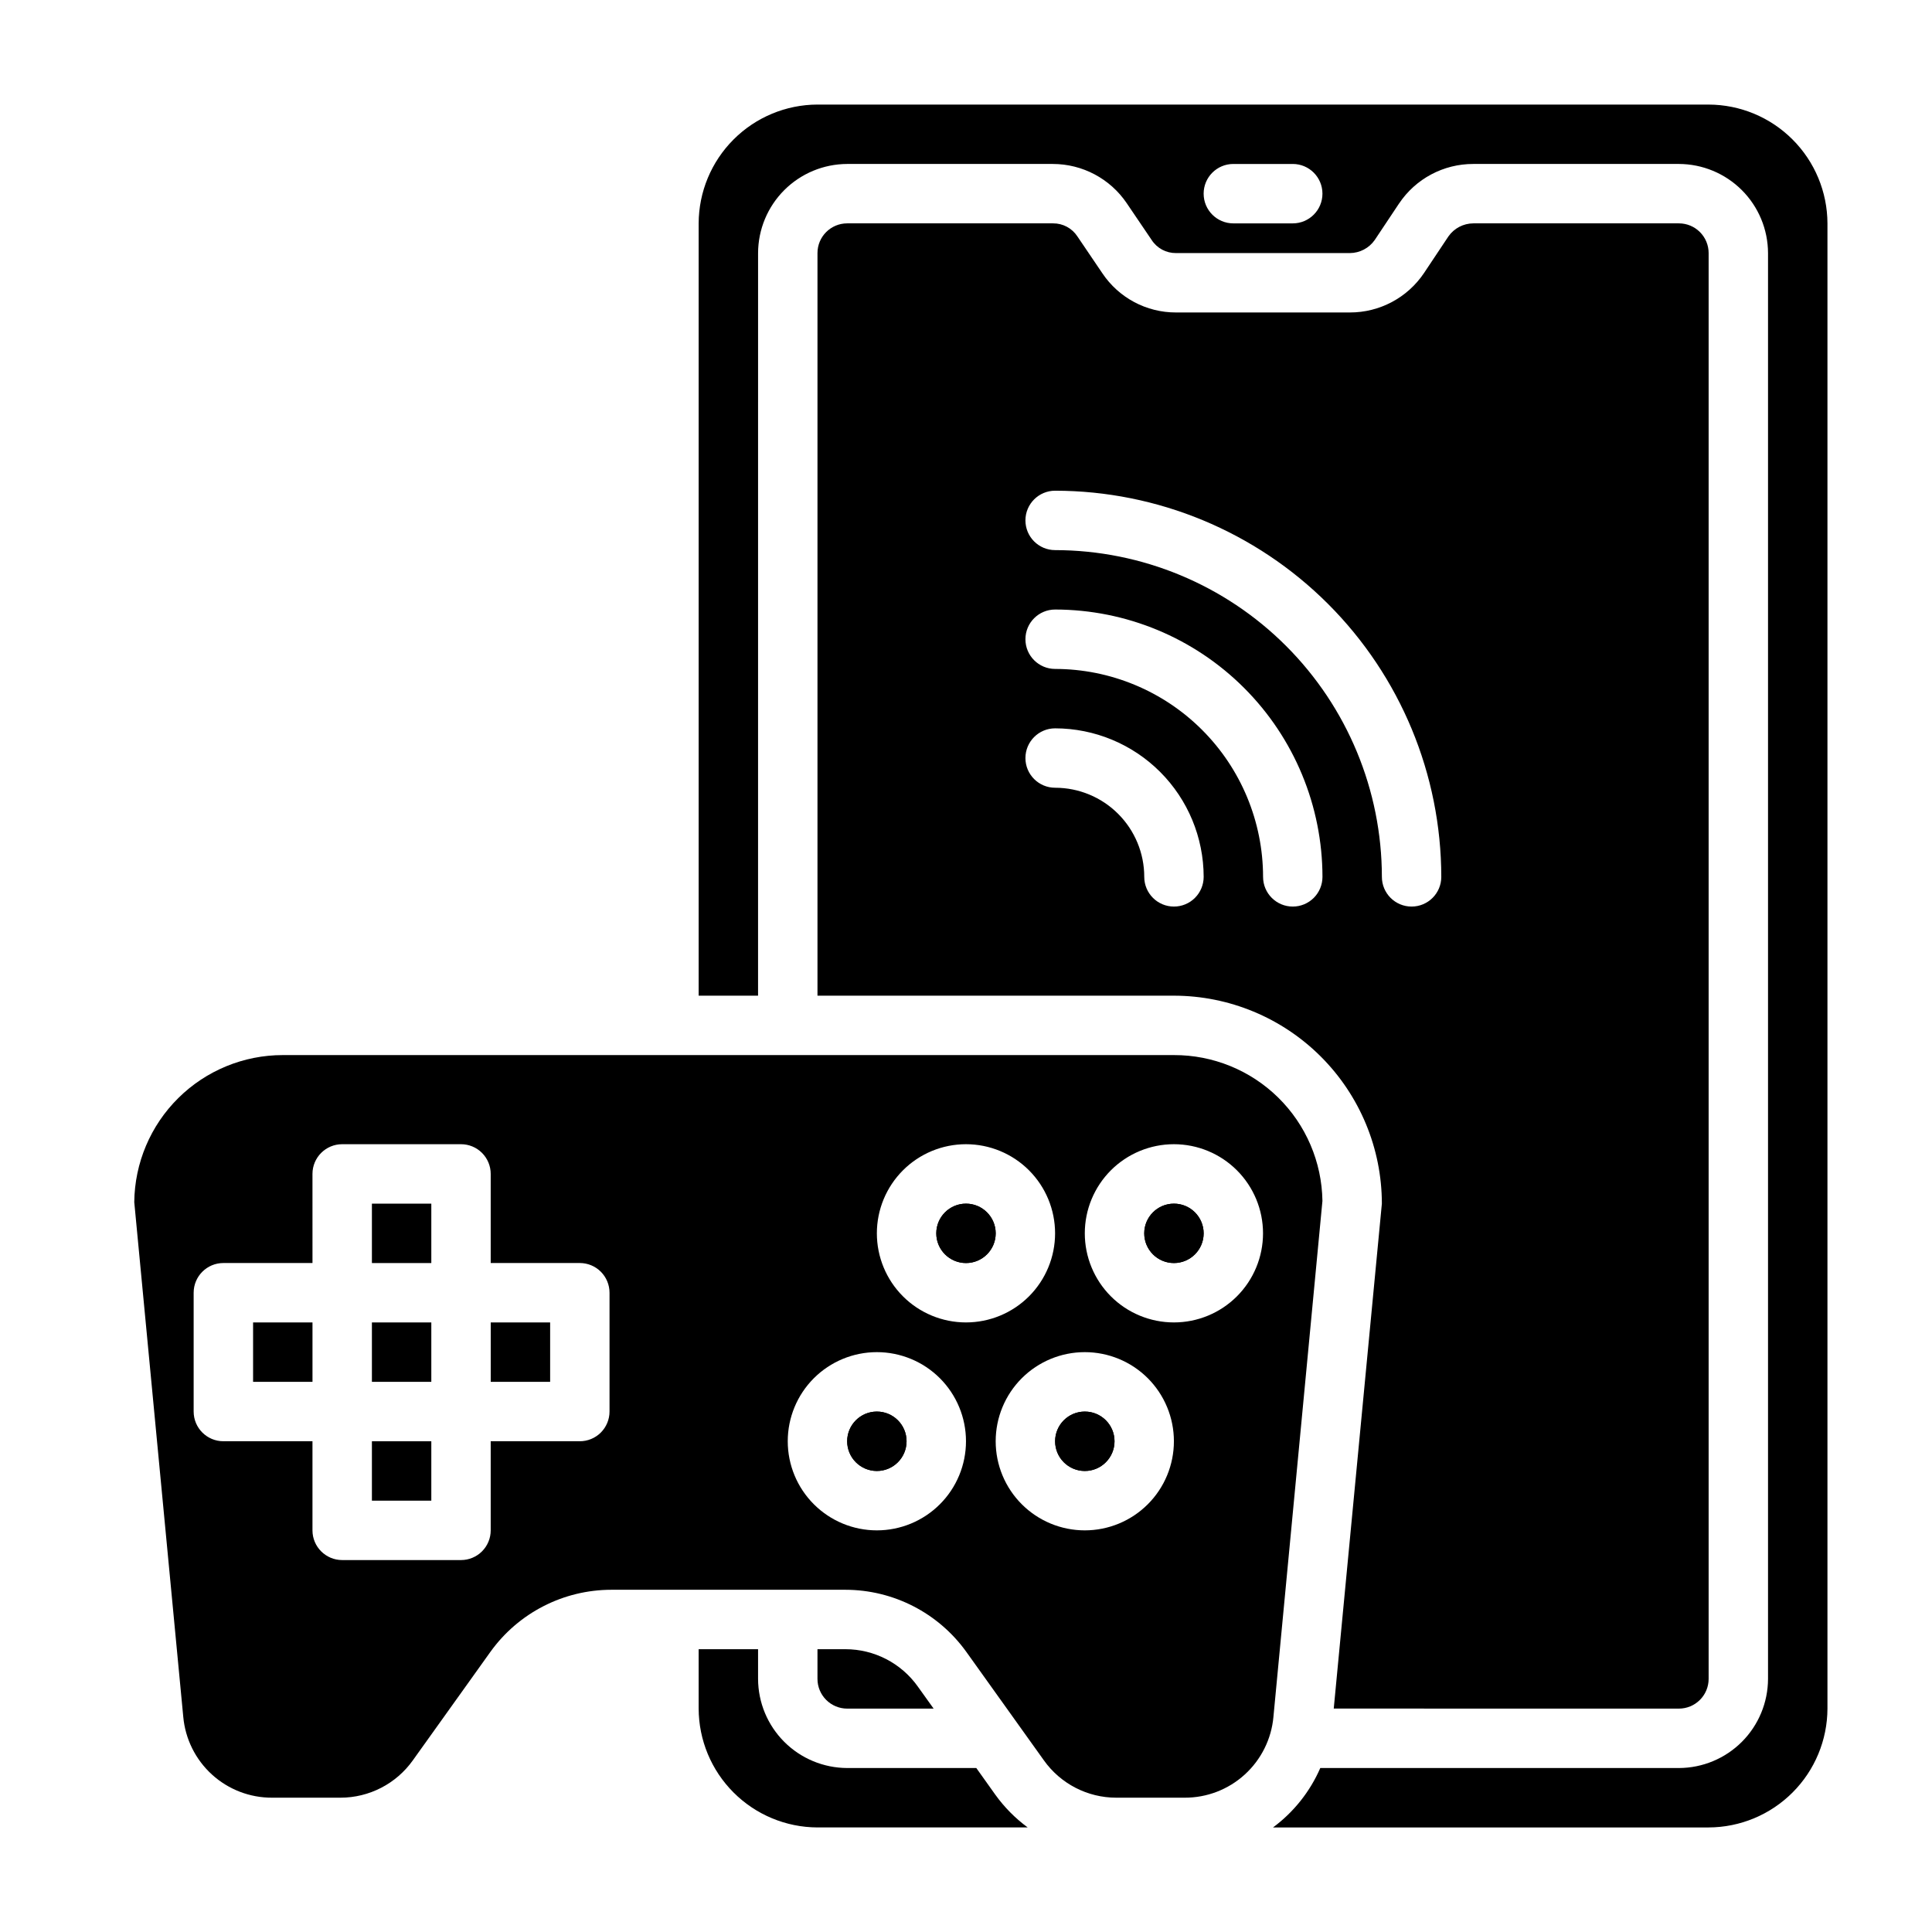 <?xml version="1.0" encoding="UTF-8"?>
<!-- Uploaded to: ICON Repo, www.svgrepo.com, Generator: ICON Repo Mixer Tools -->
<svg fill="#000000" width="800px" height="800px" version="1.1" viewBox="144 144 512 512" xmlns="http://www.w3.org/2000/svg">
 <g>
  <path d="m242.56 462.98h15.742v15.742h-15.742z"/>
  <path d="m242.56 494.46h15.742v15.742h-15.742z"/>
  <path d="m384.25 525.95c0 4.348-3.523 7.875-7.871 7.875-4.348 0-7.871-3.527-7.871-7.875 0-4.348 3.523-7.871 7.871-7.871 4.348 0 7.871 3.523 7.871 7.871"/>
  <path d="m274.05 494.46h15.742v15.742h-15.742z"/>
  <path d="m407.87 470.85c0 4.348-3.523 7.871-7.871 7.871s-7.875-3.523-7.875-7.871 3.527-7.871 7.875-7.871 7.871 3.523 7.871 7.871"/>
  <path d="m242.56 525.95h15.742v15.742h-15.742z"/>
  <path d="m391.42 596.8-4.172-5.824v-0.004c-4.418-6.223-11.578-9.918-19.207-9.918h-7.402v7.871c0 2.09 0.832 4.09 2.309 5.566 1.477 1.477 3.477 2.309 5.566 2.309z"/>
  <path d="m211.07 494.46h15.742v15.742h-15.742z"/>
  <path d="m588.93 596.8c2.09 0 4.09-0.832 5.566-2.309 1.477-1.477 2.309-3.477 2.309-5.566v-377.86c0-2.09-0.832-4.09-2.309-5.566-1.477-1.477-3.477-2.305-5.566-2.305h-54.473c-2.637 0.008-5.106 1.301-6.613 3.461l-6.453 9.684c-4.398 6.562-11.785 10.492-19.684 10.469h-46.051c-7.836 0.02-15.16-3.879-19.52-10.391l-6.613-9.762c-1.422-2.18-3.856-3.484-6.457-3.461h-54.551c-4.348 0-7.875 3.523-7.875 7.871v196.8h94.465c14.609 0.016 28.617 5.828 38.945 16.156 10.332 10.332 16.145 24.34 16.16 38.949l-12.754 133.82zm-133.82-212.55c-4.348 0-7.871-3.523-7.871-7.871 0-6.266-2.488-12.27-6.918-16.699-4.426-4.43-10.434-6.918-16.699-6.918-4.348 0-7.871-3.523-7.871-7.871 0-4.348 3.523-7.871 7.871-7.871 10.438 0.012 20.441 4.164 27.82 11.539 7.379 7.379 11.527 17.387 11.543 27.82 0 2.086-0.832 4.09-2.309 5.566-1.477 1.477-3.477 2.305-5.566 2.305zm31.488 0c-4.348 0-7.871-3.523-7.871-7.871-0.016-14.609-5.828-28.617-16.156-38.945-10.332-10.332-24.34-16.141-38.949-16.16-4.348 0-7.871-3.523-7.871-7.871s3.523-7.871 7.871-7.871c18.785 0.02 36.793 7.492 50.074 20.773 13.285 13.281 20.754 31.289 20.773 50.074 0 2.086-0.828 4.09-2.305 5.566-1.477 1.477-3.477 2.305-5.566 2.305zm-62.977-94.465c-4.348 0-7.871-3.523-7.871-7.871 0-4.348 3.523-7.871 7.871-7.871 27.133 0.031 53.145 10.824 72.328 30.008 19.188 19.184 29.977 45.195 30.008 72.328 0 4.348-3.523 7.871-7.871 7.871s-7.871-3.523-7.871-7.871c-0.027-22.957-9.16-44.969-25.391-61.199-16.234-16.234-38.246-25.367-61.203-25.395z"/>
  <path d="m462.98 470.85c0 4.348-3.527 7.871-7.875 7.871-4.348 0-7.871-3.523-7.871-7.871s3.523-7.871 7.871-7.871c4.348 0 7.875 3.523 7.875 7.871"/>
  <path d="m384.25 525.95c0 4.348-3.523 7.875-7.871 7.875-4.348 0-7.871-3.527-7.871-7.875 0-4.348 3.523-7.871 7.871-7.871 4.348 0 7.871 3.523 7.871 7.871"/>
  <path d="m407.87 470.85c0 4.348-3.523 7.871-7.871 7.871s-7.875-3.523-7.875-7.871 3.527-7.871 7.875-7.871 7.871 3.523 7.871 7.871"/>
  <path d="m439.36 525.95c0 4.348-3.523 7.875-7.871 7.875-4.348 0-7.875-3.527-7.875-7.875 0-4.348 3.527-7.871 7.875-7.871 4.348 0 7.871 3.523 7.871 7.871"/>
  <path d="m462.98 470.85c0 4.348-3.527 7.871-7.875 7.871-4.348 0-7.871-3.523-7.871-7.871s3.523-7.871 7.871-7.871c4.348 0 7.875 3.523 7.875 7.871"/>
  <path d="m407.78 619.63-5.047-7.086h-34.219c-6.258-0.02-12.254-2.512-16.68-6.938s-6.918-10.422-6.938-16.68v-7.871h-15.746v15.746c0.027 8.344 3.352 16.336 9.254 22.234 5.898 5.902 13.891 9.227 22.234 9.254h55.711c-3.293-2.422-6.184-5.344-8.57-8.66z"/>
  <path d="m596.8 171.71h-236.16c-8.344 0.023-16.336 3.348-22.234 9.25-5.902 5.898-9.227 13.895-9.254 22.238v204.67h15.742l0.004-196.8c0.02-6.258 2.512-12.254 6.938-16.68s10.422-6.918 16.68-6.938h54.48c7.852 0 15.191 3.891 19.594 10.391l6.613 9.762c1.418 2.184 3.852 3.488 6.453 3.465h46.051c2.637-0.012 5.106-1.301 6.613-3.465l6.453-9.684h0.004c4.394-6.559 11.781-10.488 19.68-10.469h54.473c6.258 0.02 12.254 2.512 16.68 6.938s6.918 10.422 6.938 16.68v377.86c-0.02 6.258-2.512 12.254-6.938 16.68s-10.422 6.918-16.68 6.938h-95.039c-2.723 6.254-7.043 11.684-12.523 15.746h115.44c8.344-0.027 16.336-3.352 22.234-9.254 5.902-5.898 9.227-13.891 9.254-22.234v-393.6c-0.027-8.344-3.352-16.34-9.254-22.238-5.898-5.902-13.891-9.227-22.234-9.25zm-110.21 31.488h-15.742c-4.348 0-7.871-3.527-7.871-7.875 0-4.348 3.523-7.871 7.871-7.871h15.742c4.348 0 7.871 3.523 7.871 7.871 0 4.348-3.523 7.875-7.871 7.875z"/>
  <path d="m481.47 599 12.988-136.74c-0.152-10.324-4.371-20.176-11.738-27.41-7.367-7.234-17.293-11.273-27.621-11.242h-236.16c-10.371 0-20.324 4.094-27.691 11.391-7.371 7.297-11.562 17.207-11.668 27.578l12.988 136.42c0.535 5.863 3.25 11.316 7.606 15.281 4.359 3.965 10.043 6.152 15.934 6.129h18.105c7.629 0.004 14.789-3.695 19.207-9.918l20.547-28.734c7.41-10.316 19.332-16.438 32.039-16.449h62.031c12.703 0.012 24.625 6.133 32.039 16.449l20.547 28.734c4.414 6.223 11.574 9.922 19.207 9.918h18.105c5.891 0.023 11.574-2.164 15.93-6.129 4.359-3.965 7.07-9.418 7.606-15.281zm-175.94-80.926c0 2.09-0.832 4.09-2.305 5.566-1.477 1.477-3.481 2.305-5.566 2.305h-23.617v23.617c0 2.09-0.832 4.09-2.305 5.566-1.477 1.477-3.481 2.305-5.566 2.305h-31.488c-4.348 0-7.875-3.523-7.875-7.871v-23.617h-23.613c-4.348 0-7.875-3.523-7.875-7.871v-31.488c0-4.348 3.527-7.871 7.875-7.871h23.617l-0.004-23.617c0-4.348 3.527-7.871 7.875-7.871h31.488c2.086 0 4.09 0.828 5.566 2.305 1.473 1.477 2.305 3.481 2.305 5.566v23.617h23.617c2.086 0 4.09 0.828 5.566 2.305 1.473 1.477 2.305 3.481 2.305 5.566zm70.848 31.488c-6.266 0-12.27-2.488-16.699-6.918-4.43-4.426-6.918-10.434-6.918-16.699 0-6.262 2.488-12.27 6.918-16.699 4.43-4.426 10.434-6.914 16.699-6.914 6.262 0 12.27 2.488 16.699 6.914 4.43 4.43 6.918 10.438 6.918 16.699 0 6.266-2.488 12.273-6.918 16.699-4.43 4.43-10.438 6.918-16.699 6.918zm23.617-55.105c-6.266 0-12.273-2.484-16.699-6.914-4.43-4.43-6.918-10.438-6.918-16.699 0-6.266 2.488-12.27 6.918-16.699 4.426-4.43 10.434-6.918 16.699-6.918 6.262 0 12.27 2.488 16.699 6.918 4.426 4.43 6.914 10.434 6.914 16.699 0 6.262-2.488 12.27-6.914 16.699-4.43 4.43-10.438 6.914-16.699 6.914zm31.488 55.105c-6.266 0-12.273-2.488-16.699-6.918-4.43-4.426-6.918-10.434-6.918-16.699 0-6.262 2.488-12.27 6.918-16.699 4.426-4.426 10.434-6.914 16.699-6.914 6.262 0 12.27 2.488 16.699 6.914 4.426 4.43 6.914 10.438 6.914 16.699 0 6.266-2.488 12.273-6.914 16.699-4.43 4.43-10.438 6.918-16.699 6.918zm23.617-55.105h-0.004c-6.262 0-12.27-2.484-16.699-6.914-4.426-4.43-6.914-10.438-6.914-16.699 0-6.266 2.488-12.27 6.914-16.699 4.43-4.43 10.438-6.918 16.699-6.918 6.266 0 12.27 2.488 16.699 6.918 4.43 4.43 6.918 10.434 6.918 16.699 0 6.262-2.488 12.27-6.918 16.699-4.43 4.43-10.434 6.914-16.699 6.914z"/>
  <path d="m439.36 525.95c0 4.348-3.523 7.875-7.871 7.875-4.348 0-7.875-3.527-7.875-7.875 0-4.348 3.527-7.871 7.875-7.871 4.348 0 7.871 3.523 7.871 7.871"/>
 </g>
</svg>